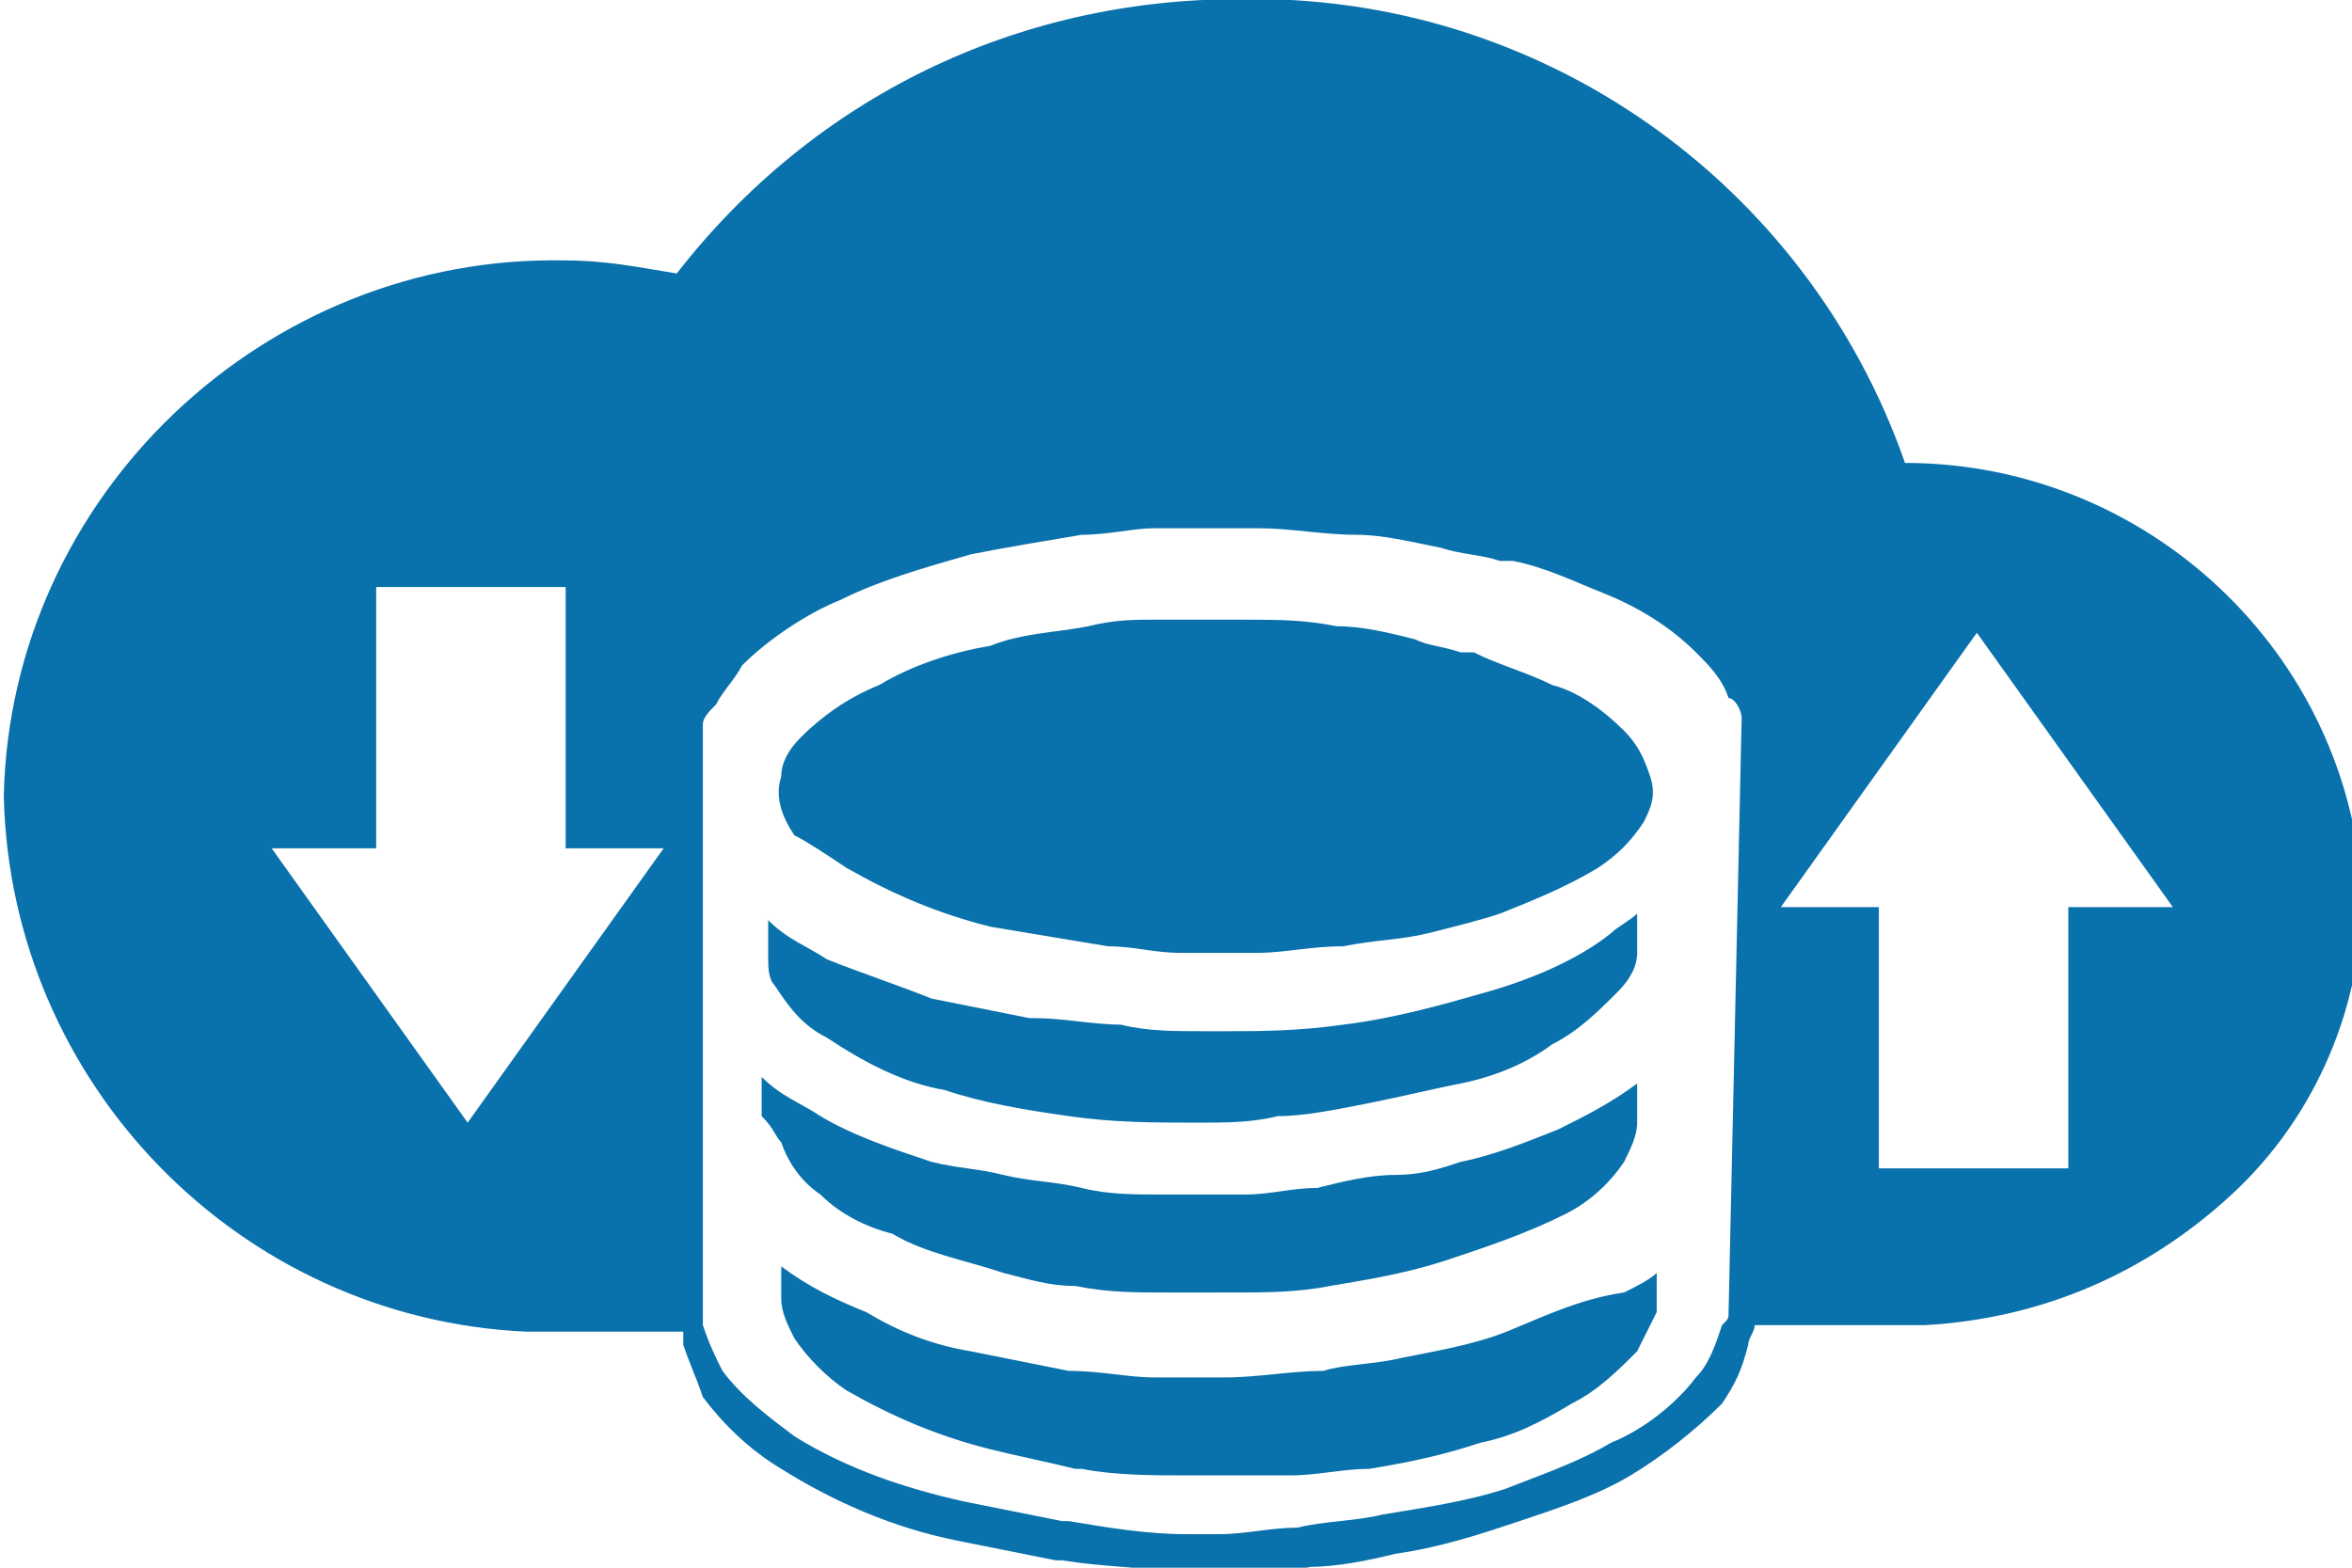 <?xml version="1.0" encoding="utf-8"?>
<!-- Generator: Adobe Illustrator 26.0.2, SVG Export Plug-In . SVG Version: 6.00 Build 0)  -->
<svg version="1.1" id="Layer_1" xmlns="http://www.w3.org/2000/svg" xmlns:xlink="http://www.w3.org/1999/xlink" x="0px" y="0px"
	 viewBox="0 0 36 24" style="enable-background:new 0 0 36 24;" xml:space="preserve">
<style type="text/css">
	.st0{fill:#0971AB;}
</style>
<g transform="translate(-53.142 144.087)">
	<path class="st0" d="M66.1-130.8c0.7,0.4,1.4,0.7,2.2,0.9c0.6,0.1,1.2,0.2,1.8,0.3c0.4,0,0.7,0.1,1.1,0.1l0.4,0c0,0,0.1,0,0.1,0
		h0.2h0.2c0.1,0,0.2,0,0.3,0c0.4,0,0.8-0.1,1.3-0.1c0.5-0.1,0.9-0.1,1.3-0.2c0.4-0.1,0.8-0.2,1.1-0.3c0.5-0.2,1-0.4,1.5-0.7
		c0.3-0.2,0.5-0.4,0.7-0.7c0.1-0.2,0.2-0.4,0.1-0.7c-0.1-0.3-0.2-0.5-0.4-0.7c-0.3-0.3-0.7-0.6-1.1-0.7c-0.4-0.2-0.8-0.3-1.2-0.5
		l-0.2,0c-0.3-0.1-0.5-0.1-0.7-0.2c-0.4-0.1-0.8-0.2-1.2-0.2c-0.5-0.1-0.9-0.1-1.4-0.1c-0.1,0-0.3,0-0.4,0c-0.3,0-0.7,0-1,0
		c-0.3,0-0.6,0-1,0.1c-0.5,0.1-1,0.1-1.5,0.3c-0.6,0.1-1.2,0.3-1.7,0.6c-0.5,0.2-0.9,0.5-1.2,0.8c-0.2,0.2-0.3,0.4-0.3,0.6
		c-0.1,0.3,0,0.6,0.2,0.9C65.5-131.2,65.8-131,66.1-130.8z"/>
	<path class="st0" d="M65.1-126.6c0.1,0.3,0.3,0.6,0.6,0.8c0.3,0.3,0.7,0.5,1.1,0.6c0.5,0.3,1.1,0.4,1.7,0.6
		c0.4,0.1,0.7,0.2,1.1,0.2c0.5,0.1,0.9,0.1,1.4,0.1c0.2,0,0.4,0,0.6,0H72c0.5,0,1,0,1.5-0.1c0.6-0.1,1.2-0.2,1.8-0.4
		c0.6-0.2,1.2-0.4,1.8-0.7c0.4-0.2,0.7-0.5,0.9-0.8c0.1-0.2,0.2-0.4,0.2-0.6c0-0.2,0-0.4,0-0.6c-0.4,0.3-0.8,0.5-1.2,0.7
		c-0.5,0.2-1,0.4-1.5,0.5c-0.3,0.1-0.6,0.2-1,0.2s-0.8,0.1-1.2,0.2c-0.4,0-0.7,0.1-1.1,0.1c-0.2,0-0.5,0-0.7,0c-0.2,0-0.4,0-0.6,0
		c-0.4,0-0.8,0-1.2-0.1s-0.8-0.1-1.2-0.2c-0.4-0.1-0.7-0.1-1.1-0.2c-0.6-0.2-1.2-0.4-1.7-0.7c-0.3-0.2-0.6-0.3-0.9-0.6
		c0,0.2,0,0.4,0,0.6C65-126.8,65-126.7,65.1-126.6z"/>
	<path class="st0" d="M75.9-128.9c-0.7,0.2-1.4,0.4-2.2,0.5c-0.7,0.1-1.3,0.1-1.8,0.1c-0.1,0-0.2,0-0.3,0c-0.5,0-0.9,0-1.3-0.1
		c-0.4,0-0.9-0.1-1.3-0.1l-0.1,0c-0.5-0.1-1-0.2-1.5-0.3c-0.5-0.2-1.1-0.4-1.6-0.6c-0.3-0.2-0.6-0.3-0.9-0.6c0,0.2,0,0.4,0,0.6
		c0,0.1,0,0.3,0.1,0.4c0.2,0.3,0.4,0.6,0.8,0.8c0.6,0.4,1.2,0.7,1.8,0.8c0.6,0.2,1.2,0.3,1.9,0.4c0.7,0.1,1.3,0.1,2,0.1h0
		c0.4,0,0.8,0,1.2-0.1c0.4,0,0.9-0.1,1.4-0.2s0.9-0.2,1.4-0.3c0.5-0.1,1-0.3,1.4-0.6c0.4-0.2,0.7-0.5,1-0.8c0.2-0.2,0.3-0.4,0.3-0.6
		c0-0.2,0-0.4,0-0.6c-0.1,0.1-0.3,0.2-0.4,0.3C77.3-129.4,76.6-129.1,75.9-128.9z"/>
	<path class="st0" d="M76.2-123.7c-0.5,0.2-1.1,0.3-1.6,0.4c-0.4,0.1-0.9,0.1-1.2,0.2c-0.5,0-1,0.1-1.5,0.1c-0.1,0-0.2,0-0.2,0
		c-0.3,0-0.6,0-0.9,0c-0.4,0-0.8-0.1-1.3-0.1c-0.5-0.1-1-0.2-1.5-0.3c-0.6-0.1-1.1-0.3-1.6-0.6c-0.5-0.2-0.9-0.4-1.3-0.7
		c0,0.2,0,0.3,0,0.5c0,0.2,0.1,0.4,0.2,0.6c0.2,0.3,0.5,0.6,0.8,0.8c0.7,0.4,1.4,0.7,2.2,0.9c0.4,0.1,0.9,0.2,1.3,0.3l0.1,0
		c0.5,0.1,1.1,0.1,1.6,0.1c0.2,0,0.3,0,0.5,0c0.4,0,0.7,0,1.1,0c0.4,0,0.8-0.1,1.2-0.1c0.6-0.1,1.1-0.2,1.7-0.4
		c0.5-0.1,0.9-0.3,1.4-0.6c0.4-0.2,0.7-0.5,1-0.8c0.1-0.2,0.2-0.4,0.3-0.6c0-0.2,0-0.4,0-0.6c-0.1,0.1-0.3,0.2-0.5,0.3
		C77.3-124.2,76.7-123.9,76.2-123.7z"/>
	<path class="st0" d="M82.3-137c-1.5-4.3-5.6-7.2-10.2-7.1c-3.4,0-6.5,1.5-8.6,4.2c-0.6-0.1-1.1-0.2-1.7-0.2
		c-4.6-0.1-8.5,3.6-8.6,8.2c0.1,4.4,3.6,8,8,8.2c0.1,0,0.1,0,0.2,0h2.2c0,0.1,0,0.2,0,0.2c0.1,0.3,0.2,0.5,0.3,0.8
		c0.3,0.4,0.7,0.8,1.2,1.1c0.8,0.5,1.7,0.9,2.7,1.1c0.5,0.1,1,0.2,1.5,0.3l0.1,0c0.6,0.1,1.2,0.1,1.9,0.2c0.2,0,0.4,0,0.6,0
		c0.5,0,0.9,0,1.3-0.1h0c0.4,0,0.9-0.1,1.3-0.2c0.7-0.1,1.3-0.3,1.9-0.5c0.6-0.2,1.2-0.4,1.7-0.7c0.5-0.3,1-0.7,1.4-1.1
		c0.2-0.3,0.3-0.5,0.4-0.9c0-0.1,0.1-0.2,0.1-0.3h2.5c0,0,0.1,0,0.1,0c1.8-0.1,3.4-0.8,4.7-2c1.3-1.2,2-2.9,2-4.6
		C89.1-134.1,86-137,82.3-137z M60.3-126.9l-3-4.2h1.6v-4l2.9,0v4h1.5L60.3-126.9z M79.6-124c0,0.1,0,0.1-0.1,0.2
		c-0.1,0.3-0.2,0.6-0.4,0.8c-0.3,0.4-0.8,0.8-1.3,1c-0.5,0.3-1.1,0.5-1.6,0.7c-0.6,0.2-1.3,0.3-1.9,0.4c-0.4,0.1-0.9,0.1-1.3,0.2
		c-0.4,0-0.8,0.1-1.2,0.1c-0.2,0-0.4,0-0.5,0c-0.6,0-1.2-0.1-1.8-0.2l-0.1,0c-0.5-0.1-1-0.2-1.5-0.3c-0.9-0.2-1.8-0.5-2.6-1
		c-0.4-0.3-0.8-0.6-1.1-1c-0.1-0.2-0.2-0.4-0.3-0.7c0,0,0-0.1,0-0.1v-0.2c0,0,0,0,0,0c0-0.3,0-0.6,0-0.9v-7.5c0,0,0-0.1,0-0.1v-0.4
		c0-0.1,0.1-0.2,0.2-0.3c0.1-0.2,0.3-0.4,0.4-0.6c0.4-0.4,1-0.8,1.5-1c0.6-0.3,1.3-0.5,2-0.7c0.5-0.1,1.1-0.2,1.7-0.3
		c0.4,0,0.8-0.1,1.1-0.1c0.3,0,0.7,0,1.1,0c0.2,0,0.3,0,0.5,0c0.5,0,1,0.1,1.5,0.1c0.4,0,0.8,0.1,1.3,0.2c0.3,0.1,0.6,0.1,0.9,0.2
		l0.2,0c0.5,0.1,0.9,0.3,1.4,0.5c0.5,0.2,1,0.5,1.4,0.9c0.2,0.2,0.4,0.4,0.5,0.7c0.1,0,0.2,0.2,0.2,0.3L79.6-124z M81.9-126.2v-4
		h-1.5l3-4.2l3,4.2h-1.6v4L81.9-126.2z"/>
</g>
</svg>
